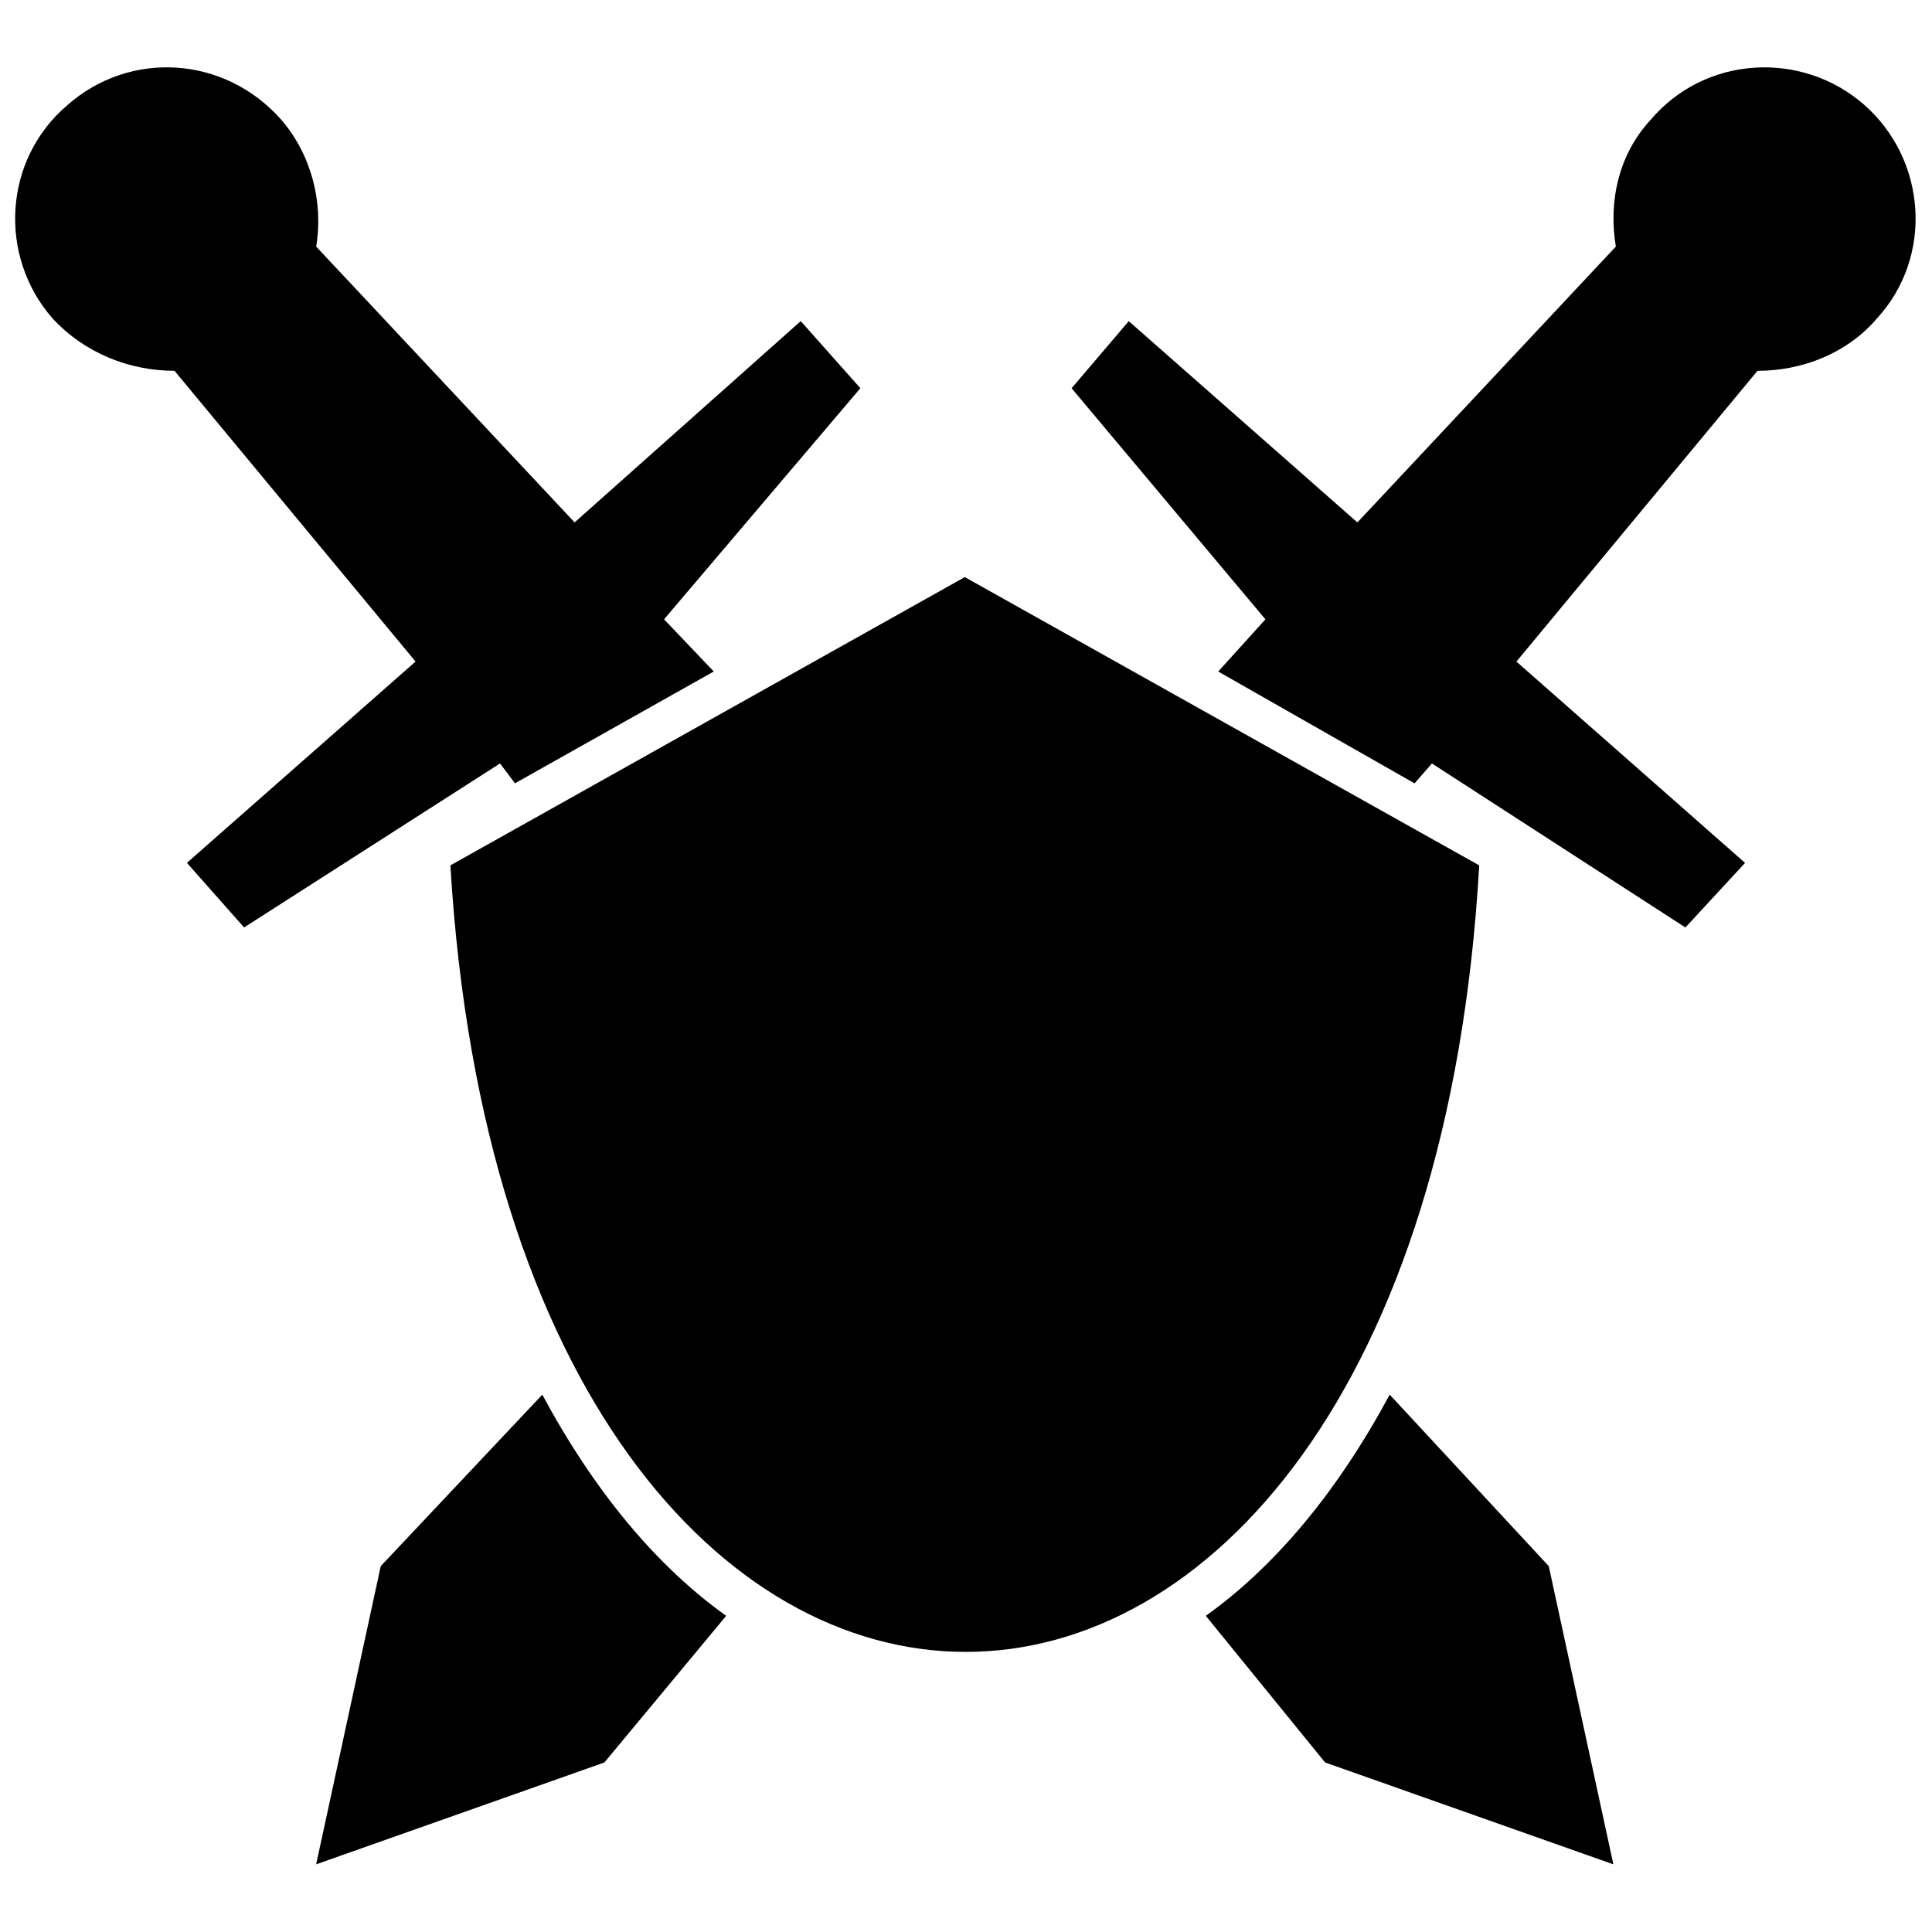 <?xml version="1.0" encoding="UTF-8"?>
<!-- Uploaded to: SVG Repo, www.svgrepo.com, Generator: SVG Repo Mixer Tools -->
<svg width="800px" height="800px" version="1.1" viewBox="144 144 512 512" xmlns="http://www.w3.org/2000/svg">
 <defs>
  <clipPath id="b">
   <path d="m427 161h224.9v229h-224.9z"/>
  </clipPath>
  <clipPath id="a">
   <path d="m148.09 161h224.91v229h-224.91z"/>
  </clipPath>
 </defs>
 <path d="m512.29 513.6 42.148 45.441 17.121 79.027-76.395-27-31.613-38.855c18.441-13.172 34.906-32.93 48.734-58.613z" fill-rule="evenodd"/>
 <g clip-path="url(#b)">
  <path d="m466.84 321.96 12.512-13.828-51.367-61.246 15.148-17.781 60.59 53.344 68.492-73.102c-1.977-11.855 0.66-24.367 9.219-33.586 14.488-17.121 40.172-18.441 56.637-3.953 16.465 14.488 18.441 40.172 3.293 56.637-7.902 9.219-19.758 13.828-31.613 13.828l-63.883 77.055 60.59 53.344-15.805 17.121-67.176-43.465-4.609 5.269z" fill-rule="evenodd"/>
 </g>
 <g clip-path="url(#a)">
  <path d="m280.47 351.59-3.953-5.269-67.832 43.465-15.148-17.121 60.59-53.344-63.883-77.055c-11.855 0-23.707-4.609-32.27-13.828-14.488-16.465-13.172-42.148 3.953-56.637 16.465-14.488 41.488-13.172 56.637 3.953 7.902 9.219 11.195 21.734 9.219 33.586l68.492 73.102 59.93-53.344 15.805 17.781-52.027 61.246 13.172 13.828-52.688 29.637z" fill-rule="evenodd"/>
 </g>
 <path d="m227.78 638.07 17.121-79.027 42.809-45.441c13.828 25.684 30.293 45.441 48.734 58.613l-32.27 38.855z" fill-rule="evenodd"/>
 <path d="m536 373.33-136.32-76.395-136.32 76.395c16.465 277.92 256.84 277.92 272.65 0z" fill-rule="evenodd"/>
</svg>